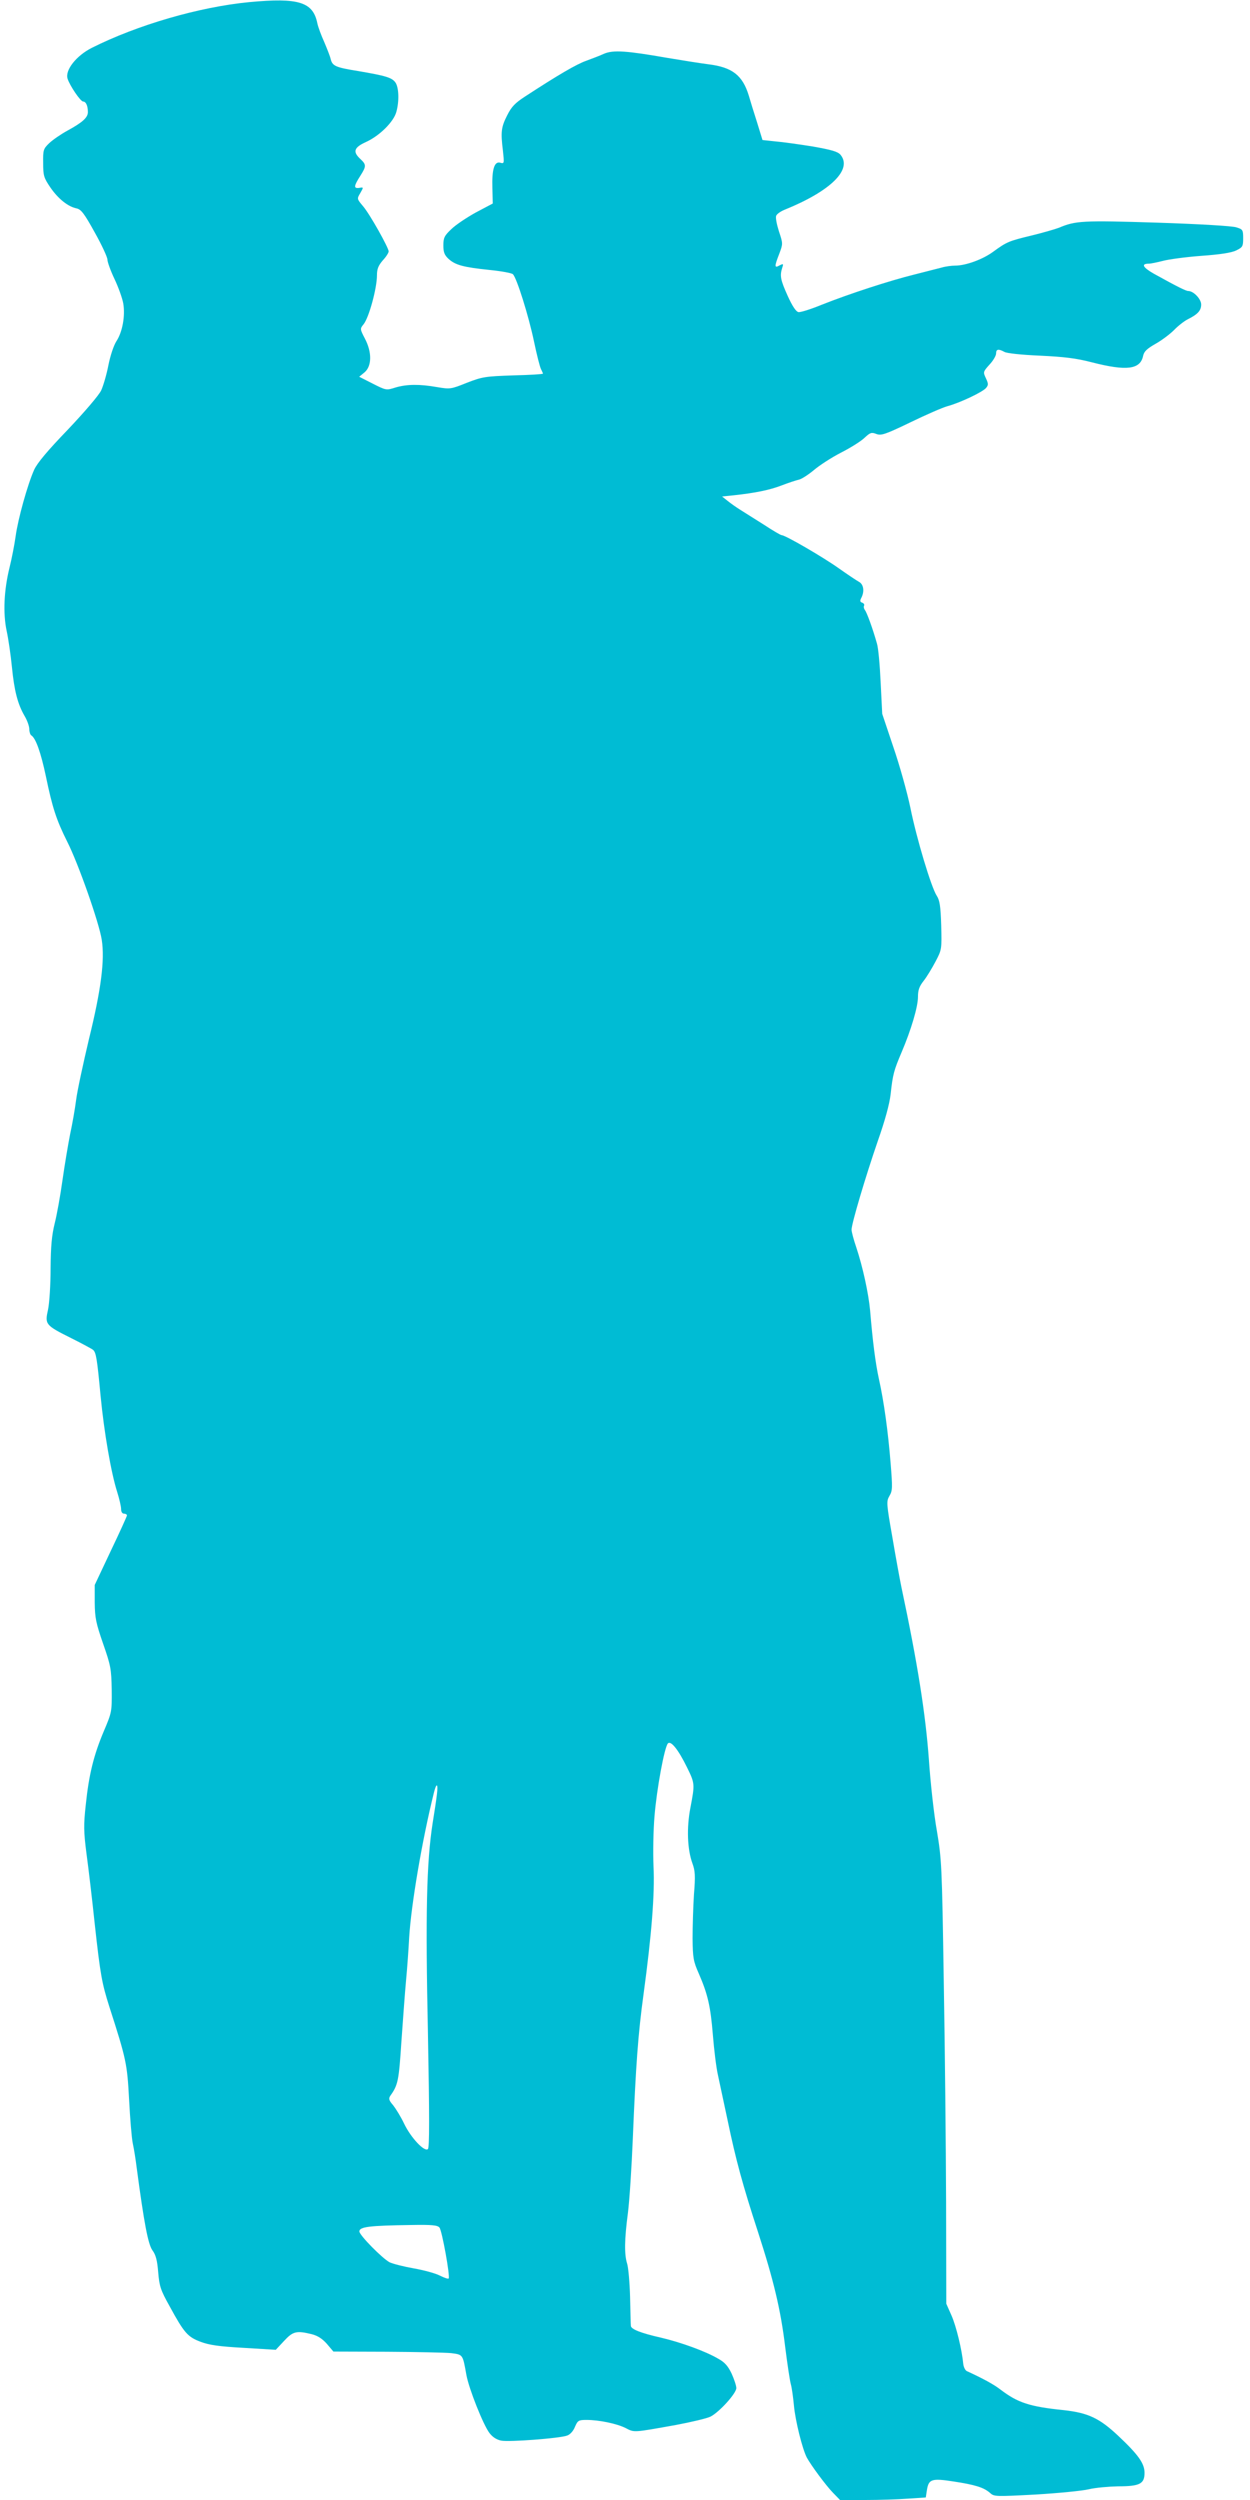 <?xml version="1.0" standalone="no"?>
<!DOCTYPE svg PUBLIC "-//W3C//DTD SVG 20010904//EN"
 "http://www.w3.org/TR/2001/REC-SVG-20010904/DTD/svg10.dtd">
<svg version="1.0" xmlns="http://www.w3.org/2000/svg"
 width="640pt" height="1280pt" viewBox="0 0 640 1280"
 preserveAspectRatio="xMidYMid meet">
<g transform="translate(0,1280) scale(0.1,-0.1)"
fill="#00bcd4" stroke="none">
<path d="M1275 12789 c-257 -25 -572 -117 -805 -234 -79 -40 -138 -114 -124
-158 11 -35 66 -117 80 -117 14 0 24 -22 24 -54 0 -28 -28 -53 -105 -95 -33
-18 -75 -47 -93 -64 -30 -29 -32 -35 -31 -101 0 -65 3 -76 37 -126 40 -58 90
-98 134 -107 23 -5 39 -25 93 -123 36 -64 65 -127 65 -139 0 -12 16 -57 36
-99 20 -42 40 -98 45 -125 11 -64 -4 -147 -35 -194 -14 -22 -31 -73 -41 -123
-9 -47 -26 -105 -37 -129 -12 -25 -83 -108 -170 -200 -104 -108 -157 -171
-173 -206 -34 -76 -83 -252 -95 -341 -6 -43 -20 -115 -31 -159 -29 -117 -34
-235 -15 -325 9 -41 21 -124 27 -185 12 -121 29 -189 65 -251 13 -22 24 -52
24 -67 0 -14 5 -29 10 -32 23 -14 49 -87 75 -210 33 -159 53 -222 109 -334 57
-112 164 -417 177 -503 16 -103 -3 -254 -66 -510 -29 -123 -59 -261 -65 -308
-6 -47 -20 -127 -31 -177 -10 -51 -28 -157 -39 -235 -11 -79 -29 -179 -40
-222 -15 -61 -20 -116 -21 -230 0 -84 -6 -178 -13 -211 -17 -76 -14 -80 118
-146 56 -28 106 -55 112 -60 16 -13 21 -44 39 -236 18 -187 54 -395 85 -492
11 -35 20 -74 20 -87 0 -15 6 -24 15 -24 8 0 15 -4 15 -9 0 -4 -37 -86 -83
-182 l-82 -174 0 -90 c1 -79 6 -104 43 -211 39 -112 42 -128 44 -235 1 -113 1
-115 -41 -214 -51 -121 -76 -221 -92 -377 -11 -101 -11 -134 4 -250 10 -73 29
-234 42 -358 29 -264 37 -305 75 -425 87 -270 91 -291 101 -475 5 -96 13 -197
19 -225 6 -27 15 -84 20 -125 38 -285 58 -389 80 -421 18 -24 25 -52 30 -113
6 -72 12 -91 59 -175 74 -136 92 -156 158 -181 45 -17 96 -24 221 -31 l164
-10 42 45 c46 50 64 54 142 35 31 -8 54 -23 78 -50 l33 -39 274 -1 c151 -1
299 -4 329 -7 61 -8 59 -6 78 -112 13 -71 86 -255 118 -297 16 -21 36 -34 60
-39 41 -8 303 12 338 26 15 5 32 24 40 45 14 32 18 35 59 35 64 0 156 -19 201
-42 44 -23 38 -23 256 16 80 15 160 34 178 43 45 23 132 119 132 146 0 12 -11
45 -24 74 -18 38 -35 58 -68 76 -64 38 -191 84 -293 108 -106 24 -155 44 -155
61 -1 7 -2 74 -4 148 -2 74 -9 151 -15 170 -15 47 -14 124 4 260 8 63 19 234
25 380 15 369 27 537 55 740 41 302 58 513 51 654 -3 71 -1 186 5 256 11 138
51 356 69 374 15 15 53 -32 97 -122 41 -83 41 -86 18 -207 -20 -103 -16 -213
10 -285 14 -38 16 -63 8 -160 -4 -63 -7 -164 -7 -225 1 -99 4 -117 32 -180 46
-106 60 -167 72 -315 6 -74 17 -166 26 -205 8 -38 31 -144 50 -234 41 -197 76
-327 155 -569 80 -247 116 -397 139 -587 11 -88 24 -174 29 -192 5 -17 12 -67
16 -110 7 -77 43 -222 66 -266 22 -40 97 -142 134 -180 l36 -37 128 0 c70 0
169 3 220 7 l91 6 6 39 c9 55 25 60 135 43 112 -17 156 -31 187 -58 22 -20 26
-20 235 -9 116 7 239 19 272 27 33 8 101 14 150 15 111 0 135 13 135 69 0 48
-31 92 -135 190 -96 90 -153 117 -278 131 -176 18 -236 38 -324 105 -35 27
-90 57 -173 95 -8 4 -16 20 -18 36 -7 74 -36 193 -60 248 l-27 61 -1 520 c-1
286 -6 797 -12 1135 -9 592 -11 621 -35 765 -15 83 -33 247 -41 365 -17 233
-57 490 -141 885 -8 39 -29 153 -46 254 -31 176 -31 184 -15 212 16 27 16 42
6 167 -13 162 -34 315 -60 432 -18 82 -32 194 -45 350 -8 88 -38 225 -71 324
-13 38 -24 79 -24 90 0 31 71 270 134 453 37 105 60 189 66 240 11 103 17 123
56 215 49 115 84 233 84 284 0 35 7 54 29 82 16 20 43 65 61 99 32 61 32 62
29 185 -3 100 -8 129 -23 152 -28 43 -103 292 -135 451 -16 77 -55 217 -87
310 l-57 170 -8 160 c-4 88 -12 178 -19 200 -22 78 -52 160 -62 172 -5 7 -7
16 -4 22 3 5 -1 12 -9 15 -12 4 -13 10 -5 25 17 33 12 69 -12 82 -13 7 -59 38
-103 69 -80 57 -274 170 -293 170 -5 0 -46 24 -90 53 -44 28 -98 62 -119 75
-21 13 -51 34 -67 47 l-29 23 59 6 c111 12 185 27 247 51 34 13 73 26 87 29
14 3 48 25 77 49 28 24 91 65 140 90 49 25 103 59 120 76 28 26 35 29 60 19
25 -9 44 -3 173 59 80 39 165 76 190 83 64 17 182 73 199 94 12 15 12 21 -1
49 -15 32 -15 33 18 70 19 20 34 46 34 57 0 23 12 25 43 8 13 -7 88 -15 182
-19 124 -6 184 -13 265 -34 179 -46 249 -37 263 34 5 22 20 36 64 61 32 18 74
50 94 70 20 21 52 46 70 55 52 26 69 45 69 76 0 28 -39 69 -66 69 -12 0 -58
23 -177 89 -56 32 -66 51 -25 51 11 0 43 7 71 14 29 8 117 20 197 26 98 7 156
16 180 28 32 16 35 20 35 62 0 43 -2 46 -35 56 -20 7 -190 17 -405 24 -381 12
-418 10 -503 -26 -21 -8 -84 -26 -141 -40 -116 -28 -126 -32 -196 -83 -53 -39
-140 -71 -195 -71 -18 0 -49 -4 -69 -10 -20 -5 -83 -21 -141 -36 -125 -31
-331 -98 -472 -154 -56 -23 -110 -40 -120 -38 -12 2 -31 30 -55 83 -37 82 -41
103 -28 144 7 21 6 22 -14 12 -26 -15 -27 -6 -1 60 19 51 19 52 -2 115 -11 35
-18 70 -14 79 3 9 23 23 43 31 237 96 349 207 286 282 -14 16 -46 25 -142 42
-69 11 -154 23 -191 26 l-66 7 -28 91 c-16 50 -35 111 -42 136 -32 105 -85
146 -208 161 -39 5 -134 20 -211 33 -206 36 -275 41 -322 21 -21 -10 -62 -25
-91 -36 -49 -17 -142 -71 -315 -184 -49 -32 -68 -51 -90 -95 -31 -61 -34 -85
-22 -182 7 -65 7 -67 -14 -61 -30 8 -43 -34 -40 -130 l2 -79 -87 -46 c-47 -26
-104 -64 -126 -86 -35 -33 -40 -44 -40 -83 0 -35 6 -49 26 -68 35 -32 75 -43
209 -57 61 -6 115 -16 121 -22 20 -19 81 -215 108 -344 14 -67 30 -131 36
-142 5 -10 10 -21 10 -23 0 -3 -69 -7 -152 -9 -144 -5 -158 -7 -238 -38 -82
-33 -86 -33 -152 -22 -91 16 -155 15 -213 -2 -47 -15 -48 -15 -117 20 l-69 35
28 23 c37 32 38 103 1 173 -25 48 -25 50 -7 72 28 34 69 185 69 251 0 33 7 50
30 77 17 18 30 39 30 46 -1 20 -96 190 -131 231 -32 38 -32 38 -14 68 17 30
17 30 -6 26 -29 -4 -28 9 6 62 31 49 31 57 0 86 -40 37 -33 59 29 87 70 32
141 103 155 153 16 56 13 126 -4 151 -18 26 -50 35 -190 59 -118 19 -133 26
-142 62 -3 14 -19 54 -33 87 -15 33 -31 76 -35 95 -22 110 -95 133 -350 109z
m962 -9176 c-3 -27 -13 -93 -22 -148 -31 -201 -37 -460 -24 -1073 8 -431 8
-587 0 -595 -17 -17 -87 57 -122 130 -16 34 -42 76 -56 94 -22 25 -24 34 -15
48 40 56 44 77 57 275 8 111 18 253 24 316 6 63 13 162 16 220 10 167 66 498
127 743 13 52 22 46 15 -10z m13 -2218 c13 -15 56 -253 47 -261 -3 -3 -23 4
-45 15 -23 12 -83 28 -134 37 -51 9 -106 23 -123 31 -38 20 -155 139 -155 158
0 24 51 30 266 33 105 2 134 -1 144 -13z"/>
</g>
</svg>
